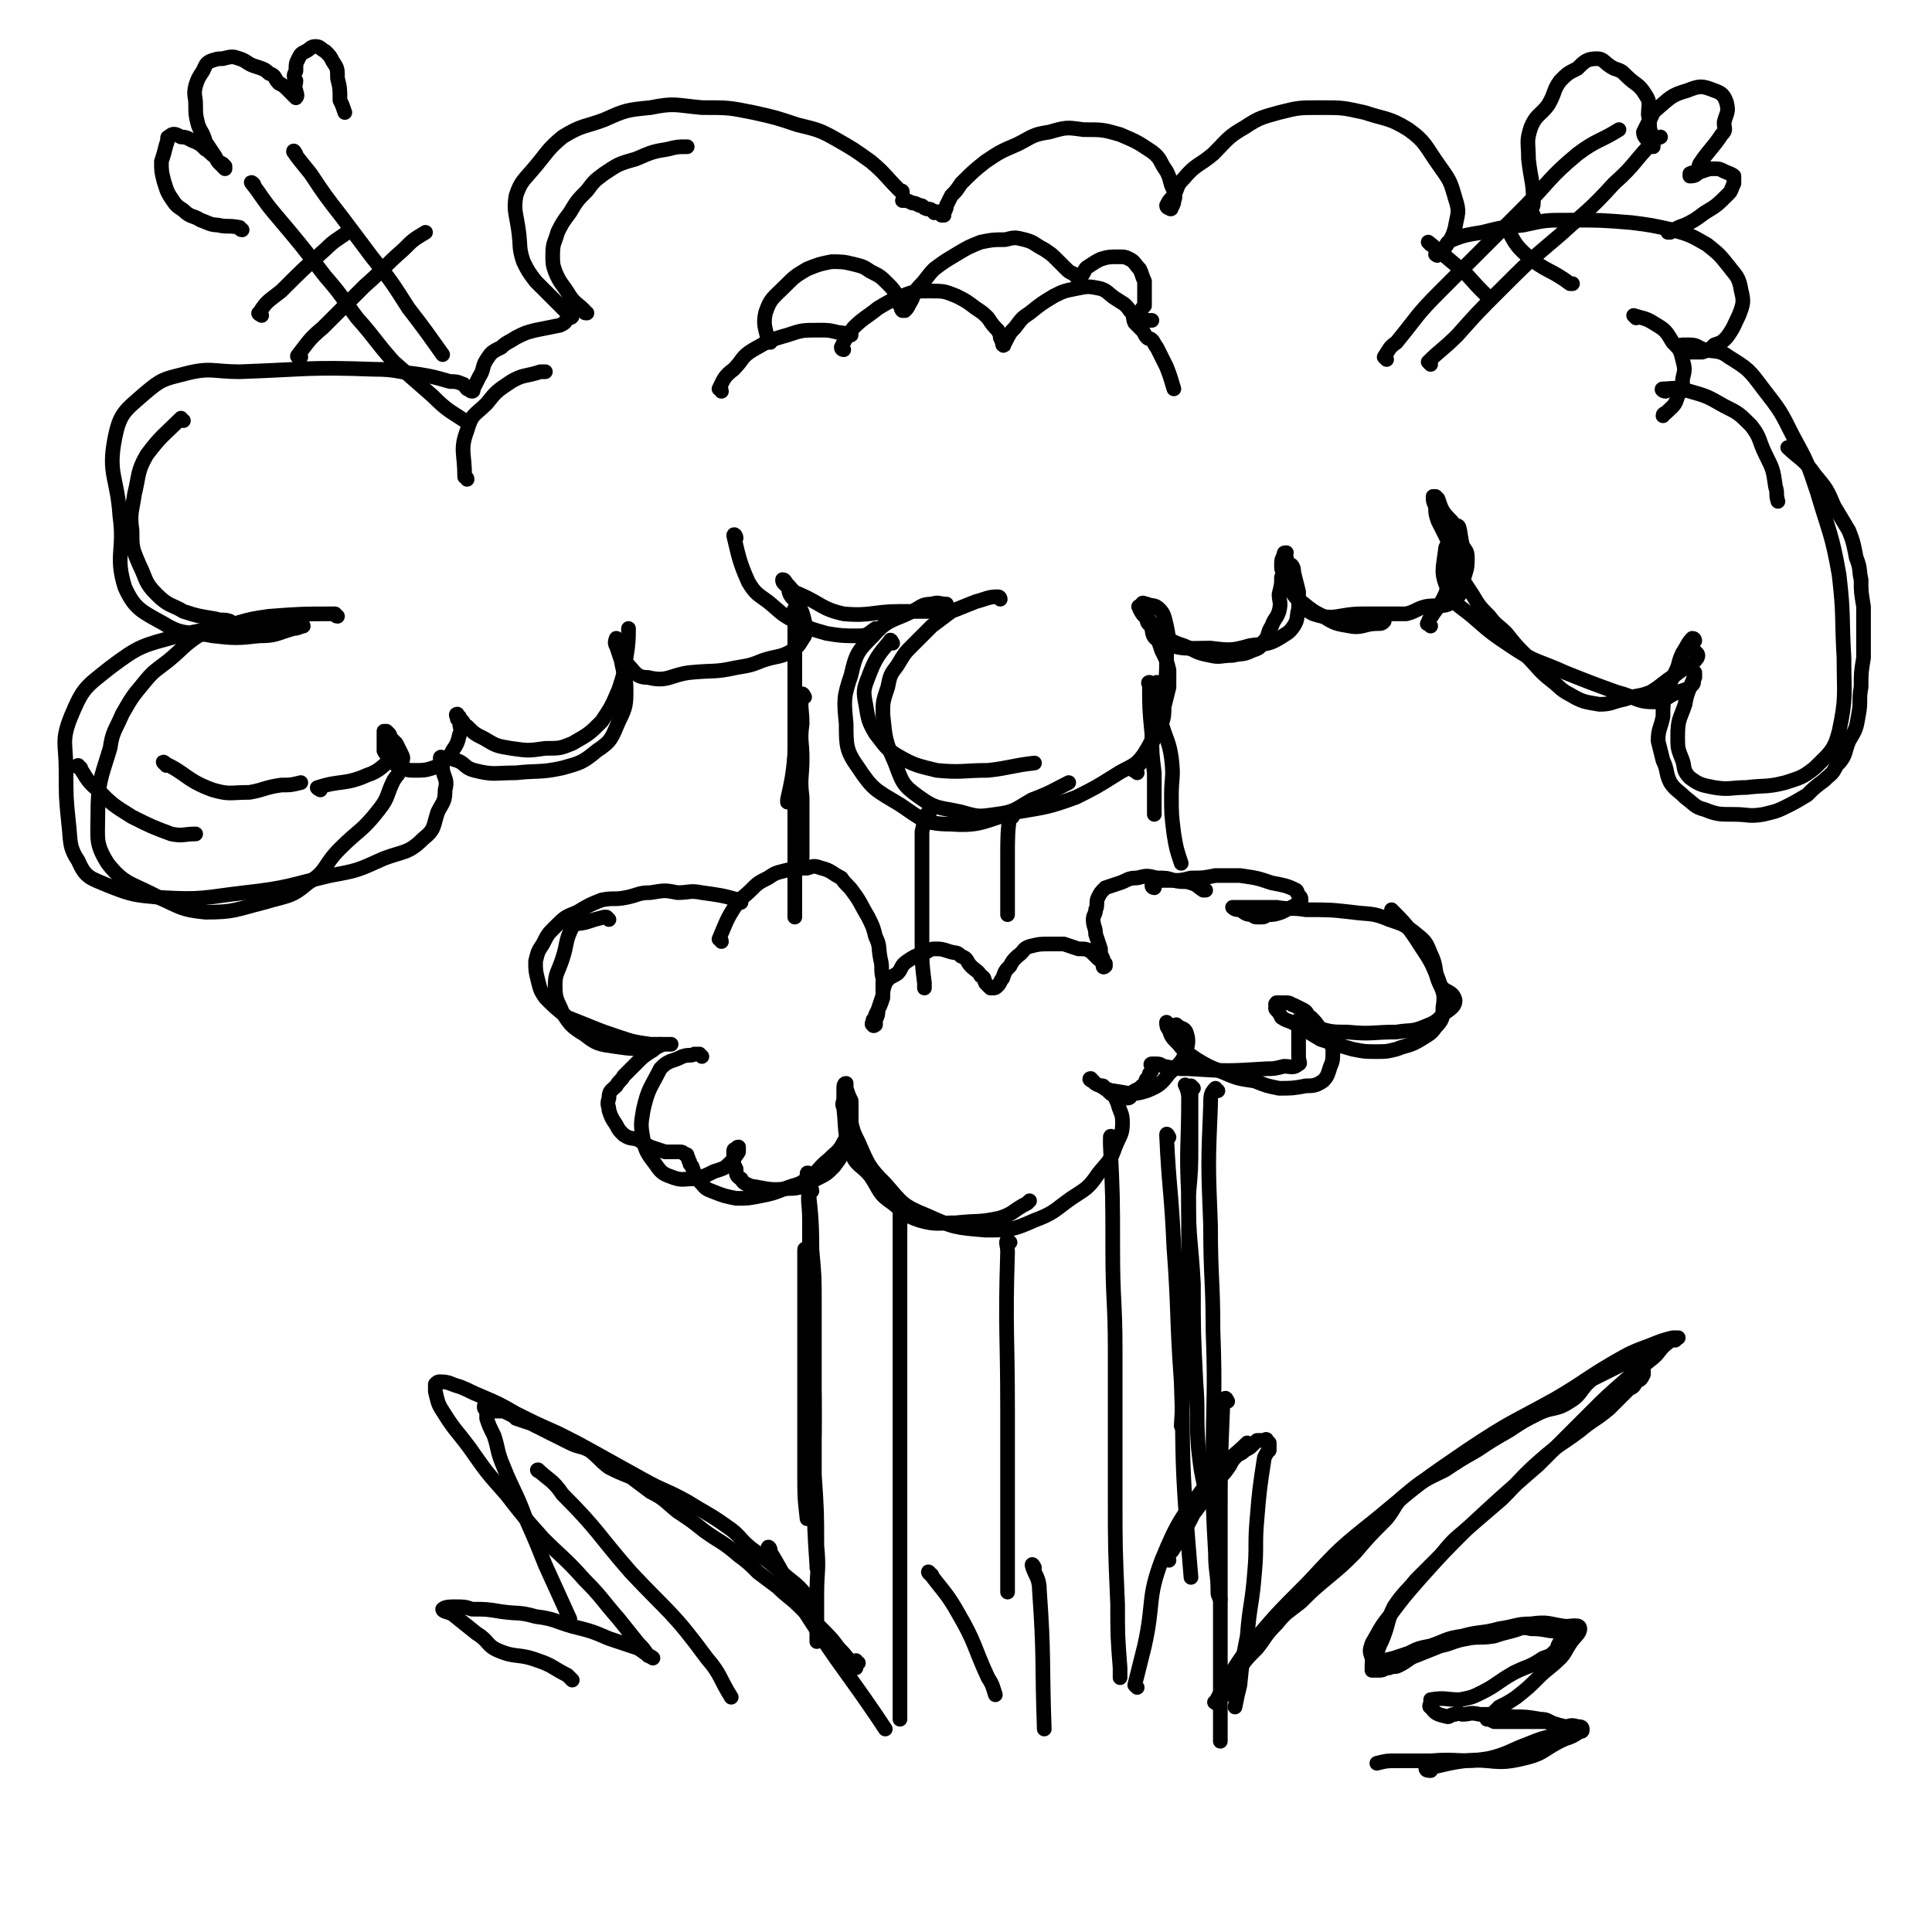 <svg viewBox='0 0 790 790' version='1.1' xmlns='http://www.w3.org/2000/svg' xmlns:xlink='http://www.w3.org/1999/xlink'><g fill='none' stroke='#000000' stroke-width='6' stroke-linecap='round' stroke-linejoin='round'><path d='M303,369c-1,0 -1,-1 -1,-1 -7,-2 -8,-2 -15,-3 -5,-1 -5,0 -10,0 -5,-1 -5,-1 -11,0 -5,0 -5,1 -10,2 -5,1 -5,0 -10,1 -5,2 -5,2 -10,5 -5,2 -5,2 -9,6 -3,3 -3,3 -5,7 -2,3 -2,3 -3,7 0,4 0,4 1,8 1,4 1,4 3,7 4,4 4,4 9,8 5,2 5,2 10,4 5,2 5,2 11,4 6,2 6,2 13,3 2,0 2,0 5,0 1,0 2,0 3,0 1,0 0,0 0,0 -1,0 -1,0 -2,0 -1,0 -1,0 -3,1 -2,1 -1,1 -3,2 -3,2 -3,2 -5,4 -3,3 -3,3 -6,6 -1,2 -2,2 -3,4 -2,2 -3,2 -3,5 -1,3 0,3 0,5 1,3 1,3 3,6 1,2 1,2 3,4 3,2 3,1 6,2 3,2 3,2 5,3 3,1 3,1 6,2 1,0 2,0 3,0 1,0 1,0 3,0 1,0 1,0 2,1 1,0 1,0 1,1 1,1 0,1 1,2 0,1 0,1 1,2 1,3 1,3 3,6 2,2 2,3 5,4 5,2 5,2 10,3 5,0 5,0 10,-1 5,-1 5,-1 10,-3 5,-2 5,-1 9,-4 5,-3 4,-4 9,-8 3,-3 4,-3 6,-7 2,-3 1,-4 2,-7 0,-4 0,-4 0,-7 0,-1 1,-2 1,-2 0,0 0,1 0,2 0,3 0,3 0,6 1,4 1,4 3,8 4,9 4,10 11,17 7,8 7,9 17,13 11,5 12,5 24,6 10,0 11,0 20,-4 8,-3 8,-4 15,-9 6,-4 7,-4 11,-10 4,-5 5,-5 7,-11 2,-5 3,-5 3,-10 0,-4 -1,-4 -2,-8 -1,-2 -1,-3 -3,-5 -1,-1 -1,0 -2,-1 -1,-1 -1,-1 -1,-1 0,0 0,0 1,1 1,1 1,1 2,2 1,1 1,0 3,1 2,0 2,1 4,1 2,0 1,-2 3,-3 2,-1 2,-1 3,-2 2,-1 1,-2 2,-3 1,-1 1,-1 1,-2 1,-1 1,-1 1,-2 0,0 0,0 0,-1 0,0 -1,-1 0,-1 1,0 1,0 2,0 2,0 2,1 3,1 5,1 5,1 10,1 16,1 16,1 32,0 3,0 3,0 7,-1 3,0 4,1 6,-1 1,0 0,-1 0,-3 0,-2 0,-2 0,-5 0,-3 0,-3 0,-6 0,-2 0,-2 0,-3 0,0 0,-1 0,-1 0,0 0,1 1,1 3,1 3,2 6,2 6,2 7,2 13,2 10,1 10,0 20,0 6,-1 6,0 11,-2 5,-2 5,-2 9,-6 3,-2 4,-3 4,-5 -1,-4 -4,-3 -6,-6 -3,-6 -1,-7 -4,-13 -2,-5 -2,-5 -7,-9 -4,-3 -4,-3 -10,-5 -7,-3 -8,-2 -15,-3 -9,-1 -9,-1 -19,-1 -6,-1 -6,0 -12,-1 -6,0 -6,0 -12,0 -2,0 -2,0 -4,0 -1,0 -2,0 -2,0 1,1 2,1 3,1 2,1 2,2 5,2 1,1 1,1 3,1 2,0 2,0 3,-1 3,0 3,0 6,-1 2,-1 2,-1 4,-2 2,-1 2,-1 3,-2 1,0 1,0 1,-1 0,-1 0,-1 -1,-2 -1,-1 0,-1 -1,-2 -4,-2 -5,-2 -10,-3 -6,-2 -6,-2 -13,-3 -5,0 -5,0 -10,0 -5,1 -5,1 -10,1 -4,1 -4,1 -8,1 -2,0 -2,0 -4,0 -1,0 -1,0 -2,1 -1,1 -1,1 -2,1 0,1 1,1 1,1 '/><path d='M295,385c0,-1 -1,-1 -1,-1 3,-7 3,-8 7,-14 2,-3 3,-3 6,-6 3,-3 3,-3 7,-5 3,-2 3,-2 7,-3 4,-1 4,-1 9,-1 3,-1 3,-1 6,0 4,1 4,2 8,4 2,3 3,3 5,6 3,4 3,5 6,10 2,4 2,4 3,8 2,4 1,4 2,9 1,4 0,4 1,8 0,4 0,4 0,7 -1,3 -1,3 -2,6 0,2 0,2 -1,4 0,1 0,1 0,2 0,0 -1,1 -1,0 -1,0 0,-1 0,-2 1,-1 1,-1 1,-2 2,-4 2,-4 3,-7 0,-3 0,-3 1,-6 2,-3 2,-2 5,-4 2,-2 1,-3 4,-5 3,-2 3,-2 6,-3 3,-1 3,-2 5,-2 3,0 3,0 6,1 3,1 3,0 5,2 3,1 2,2 4,4 2,2 3,2 4,4 2,1 1,1 2,3 1,1 1,1 2,2 1,0 1,0 1,0 1,0 1,0 2,-1 1,-1 1,-2 2,-3 1,-3 1,-3 3,-5 1,-2 1,-2 3,-4 3,-2 2,-3 5,-4 4,-1 4,-1 8,-1 3,0 3,0 6,0 3,1 3,1 6,2 3,0 3,0 5,1 2,2 2,2 3,3 1,1 2,1 3,2 0,1 0,1 0,1 0,0 -1,1 -1,0 0,-1 0,-1 0,-3 -1,-2 -1,-2 -1,-4 -1,-3 -1,-3 -2,-6 0,-3 -1,-3 -1,-6 0,-2 1,-2 1,-4 1,-2 0,-3 1,-5 1,-2 1,-2 3,-4 3,-1 3,-1 6,-2 3,-1 3,-2 7,-2 4,-1 4,-1 8,0 4,0 4,0 7,1 4,1 4,0 7,1 3,1 2,1 5,3 0,0 0,0 1,0 '/><path d='M327,300c0,0 -1,-2 -1,-1 -1,4 0,5 -1,10 -1,9 -1,9 -3,18 0,0 0,0 0,1 '/><path d='M329,285c0,0 -1,-2 -1,-1 -1,5 0,6 0,12 -1,7 0,7 0,14 0,8 -1,8 0,16 0,7 0,7 0,14 0,6 0,6 0,11 '/><path d='M471,280c-1,0 -2,-1 -1,-1 0,10 0,11 1,21 0,8 0,8 1,16 0,8 0,8 0,15 0,1 0,1 0,2 '/><path d='M474,280c0,0 -1,-1 -1,-1 1,7 1,9 2,17 2,7 3,7 4,14 1,8 0,8 0,15 0,8 0,8 1,16 1,6 1,6 3,12 '/><path d='M331,481c0,-1 -1,-2 -1,-1 1,14 2,15 2,31 1,11 1,11 1,22 0,10 0,10 0,20 0,14 0,14 0,29 0,14 -1,14 0,29 0,14 0,14 1,29 0,0 0,0 0,1 '/><path d='M488,445c0,0 -1,-1 -1,-1 0,10 0,12 0,23 0,11 0,11 -1,22 0,18 0,18 0,37 -1,28 -2,39 -3,57 '/><path d='M369,79c0,-1 0,-1 -1,-1 -6,-6 -6,-7 -12,-12 -7,-5 -7,-5 -14,-9 -7,-4 -8,-4 -16,-6 -9,-3 -9,-3 -18,-5 -10,-2 -10,-2 -21,-2 -11,-1 -11,-2 -21,0 -10,1 -10,1 -19,5 -8,3 -9,2 -17,7 -6,5 -6,6 -11,12 -5,6 -6,6 -8,12 -1,6 0,7 1,14 1,7 0,7 2,13 2,4 2,4 5,8 3,3 3,3 6,6 3,3 3,3 6,6 1,1 2,1 3,2 0,1 -1,1 -2,1 -1,2 -1,2 -3,3 -5,1 -5,1 -10,2 -4,1 -4,1 -8,3 -3,2 -4,2 -6,4 -4,2 -4,2 -6,5 -2,3 -1,4 -3,7 -1,2 -1,2 -2,4 -1,1 0,2 -1,2 -1,0 -1,-1 -2,-1 -1,-1 -1,-2 -2,-2 -2,-1 -3,-1 -5,-1 -7,-2 -7,-2 -13,-3 -9,-1 -9,-2 -18,-2 -27,-1 -27,0 -55,1 -11,0 -12,-2 -23,1 -8,2 -9,2 -16,8 -8,7 -10,8 -12,18 -3,15 1,16 2,32 2,14 -2,16 2,29 4,9 7,10 16,15 8,5 10,3 20,5 9,1 10,1 19,0 7,0 7,-1 14,-3 2,0 3,-1 4,-1 0,-1 -2,-1 -4,-1 -8,0 -8,0 -17,1 -15,2 -16,0 -30,4 -15,4 -16,4 -28,13 -10,8 -11,8 -16,20 -4,10 -2,11 -2,22 0,11 0,11 1,21 1,8 0,10 4,16 3,7 5,7 12,10 10,4 11,4 22,5 17,1 17,0 34,-2 18,-2 18,-3 35,-7 11,-2 11,-2 22,-7 8,-3 10,-2 16,-8 5,-4 4,-5 6,-11 2,-4 3,-4 3,-9 1,-4 0,-4 -1,-8 0,-3 -1,-3 -1,-5 0,-1 1,0 2,0 2,0 2,0 5,1 3,1 3,3 7,4 8,2 8,1 17,1 9,-1 10,0 19,-2 7,-2 8,-2 14,-7 6,-4 6,-5 9,-12 3,-6 3,-7 3,-13 0,-6 -1,-6 -2,-12 -1,-3 -1,-3 -2,-6 0,-2 0,-3 0,-3 0,0 -1,2 0,3 2,4 1,4 4,7 4,4 4,6 9,6 8,2 9,-1 17,-2 10,-1 10,0 19,-2 6,-1 6,-1 11,-3 6,-2 7,-1 12,-4 3,-2 3,-3 5,-6 1,-3 0,-3 0,-6 -1,-4 -1,-4 -3,-7 -1,-2 -2,-2 -3,-4 -1,-2 0,-3 -1,-4 -1,-1 -1,-2 -2,-2 0,1 0,1 1,2 0,0 0,0 1,0 2,2 2,3 5,4 9,4 9,6 18,8 11,1 12,-1 23,-1 7,0 7,0 14,0 2,0 2,-1 4,-2 1,0 1,-1 1,-1 -3,0 -3,-1 -6,0 -4,0 -4,1 -8,3 -8,4 -10,3 -16,10 -6,6 -7,7 -9,16 -3,9 -3,10 -2,20 0,9 0,11 5,18 6,9 7,9 17,15 9,6 10,8 21,8 13,1 14,-2 27,-5 12,-2 13,-2 24,-6 8,-4 8,-4 16,-9 6,-4 8,-3 12,-9 5,-8 4,-9 6,-19 3,-11 3,-11 3,-22 1,-6 1,-6 0,-11 -1,-4 -1,-5 -3,-7 -2,-2 -3,-1 -5,-2 -1,0 -2,-1 -2,0 1,3 1,3 3,7 2,4 0,6 4,8 9,4 11,3 21,3 8,1 9,1 16,-1 6,-1 7,0 12,-3 3,-2 4,-2 6,-5 2,-3 1,-4 2,-7 0,-4 0,-4 0,-7 -1,-4 -1,-4 -2,-8 0,-1 0,-2 -1,-3 0,0 -1,1 -2,2 0,0 0,1 0,2 1,2 0,2 1,4 4,6 4,9 10,12 9,3 10,0 20,0 9,0 9,0 18,0 4,-1 4,-2 8,-3 6,-1 8,1 12,-3 4,-3 2,-5 4,-10 1,-3 1,-4 1,-7 0,-3 -1,-3 -2,-5 -1,-4 -1,-8 -2,-8 -1,0 -1,3 -3,6 -1,2 -2,2 -2,4 -1,8 -2,9 1,16 2,6 4,6 10,11 8,7 8,7 17,13 9,6 10,5 21,10 10,4 10,4 21,8 8,2 8,4 15,4 5,0 5,-2 10,-4 3,-1 4,-1 6,-3 1,-1 0,-1 1,-3 0,0 0,0 0,-1 0,0 0,-1 0,-1 0,0 0,1 0,1 -2,6 -3,6 -4,12 -2,6 -3,6 -3,13 0,5 0,5 2,10 1,3 0,4 3,7 4,3 5,3 10,4 6,1 7,0 13,0 8,-1 8,0 16,-2 6,-2 7,-2 12,-6 6,-6 8,-7 10,-15 3,-14 2,-15 2,-30 -1,-17 0,-17 -2,-34 -3,-17 -4,-17 -9,-34 -4,-12 -4,-12 -10,-23 -5,-10 -5,-10 -12,-19 -6,-8 -6,-8 -14,-13 -4,-3 -5,-2 -10,-3 -3,-1 -3,-2 -6,-2 -2,0 -2,0 -3,0 -1,0 0,0 0,1 1,1 1,1 3,2 2,0 2,0 5,0 3,-1 3,-1 5,-3 3,-1 3,-1 5,-3 3,-4 3,-5 5,-9 2,-5 2,-6 1,-10 -1,-6 -2,-6 -5,-10 -4,-5 -4,-5 -9,-9 -7,-4 -7,-4 -14,-6 -9,-2 -9,-2 -17,-3 -12,-1 -13,-1 -25,-1 -10,0 -10,0 -19,2 -9,1 -9,1 -17,3 -6,1 -7,1 -12,3 -3,1 -2,2 -4,4 -1,1 -2,1 -3,2 0,0 1,1 1,0 2,0 2,-1 3,-3 2,-3 3,-4 4,-8 1,-6 2,-6 0,-12 -2,-7 -2,-7 -7,-14 -5,-7 -5,-9 -12,-14 -8,-5 -9,-4 -18,-7 -9,-2 -9,-2 -18,-2 -9,0 -9,0 -17,2 -7,2 -8,2 -14,6 -7,4 -7,5 -13,11 -6,5 -7,4 -12,10 -3,3 -2,3 -4,7 -2,2 -2,2 -3,4 0,1 1,1 1,1 1,1 1,0 1,0 1,-2 1,-2 1,-3 1,-2 0,-2 0,-4 -2,-4 -1,-4 -3,-8 -3,-4 -2,-5 -6,-8 -6,-4 -6,-4 -13,-7 -7,-2 -7,-2 -15,-2 -7,-1 -7,-1 -14,1 -7,1 -7,2 -13,5 -7,3 -7,3 -13,7 -5,4 -5,4 -10,9 -2,3 -2,3 -4,5 -1,2 -1,2 -2,4 0,1 0,1 -1,3 0,0 0,1 0,1 -1,0 -1,0 -1,0 -1,-1 0,-1 0,-1 -1,-1 -2,0 -3,0 0,0 0,-1 -1,-1 -1,-1 -1,0 -3,-1 -1,-1 -1,-1 -2,-1 -2,-1 -2,-1 -3,-1 -2,-1 -2,-1 -3,-1 -1,-1 -1,0 -1,0 '/><path d='M33,314c-1,0 -2,-1 -1,-1 3,4 3,6 8,10 6,6 6,6 14,11 8,4 8,4 16,7 5,1 5,0 10,0 '/><path d='M68,313c0,-1 -2,-2 -1,-1 9,4 9,7 20,11 7,2 7,1 15,1 6,-1 6,-2 13,-3 4,0 4,0 8,-1 '/><path d='M131,323c0,0 -2,-1 -1,-1 9,-3 11,-1 20,-5 6,-2 6,-4 11,-7 '/><path d='M301,220c0,-1 -1,-2 -1,-1 2,8 2,10 6,19 3,5 4,5 8,8 5,4 5,5 11,8 6,3 6,3 13,5 6,1 7,1 13,1 4,0 4,-1 7,-3 '/><path d='M409,245c0,0 0,-1 -1,-1 -4,0 -5,1 -9,2 -5,2 -5,2 -10,4 -4,3 -4,3 -8,6 -4,4 -4,4 -8,8 -3,3 -3,3 -6,8 -3,4 -3,4 -4,9 -2,6 -2,6 -2,11 1,10 1,11 5,20 3,8 3,9 10,14 7,5 8,4 17,6 7,2 7,2 14,1 8,-1 8,-2 15,-6 8,-3 9,-4 15,-7 '/><path d='M465,316c-1,-1 -2,-1 -1,-1 1,-2 2,-2 3,-4 3,-3 2,-3 4,-7 2,-4 2,-4 4,-8 1,-3 1,-4 1,-7 1,-4 1,-4 2,-8 0,-4 0,-4 0,-7 -1,-4 -1,-4 -3,-8 -1,-3 -1,-3 -2,-6 -1,-3 -1,-3 -2,-5 -1,-2 -2,-1 -2,-3 -1,-1 0,-2 -1,-3 -1,-1 -2,-1 -2,-1 -1,0 0,0 0,1 1,2 1,2 3,4 0,1 0,2 2,3 3,3 3,3 6,5 4,2 4,2 7,3 5,2 5,3 11,4 4,1 4,0 9,0 4,-1 4,0 8,-2 3,-1 3,-1 5,-4 2,-2 1,-3 3,-6 1,-3 2,-3 3,-6 1,-4 0,-4 0,-7 1,-4 1,-4 1,-7 1,-2 1,-2 2,-4 0,-2 0,-2 0,-4 -1,-1 0,-2 0,-2 -1,0 -1,0 -1,1 -1,2 -1,2 -1,4 0,2 0,2 1,3 1,3 0,3 2,6 2,3 2,4 5,6 5,4 5,4 9,6 5,3 5,3 11,4 5,1 6,-1 11,-1 2,0 2,0 3,-1 '/><path d='M585,256c-1,-1 -2,-1 -1,-1 0,-2 1,-2 2,-4 3,-4 3,-4 5,-8 2,-6 2,-6 4,-12 0,-4 0,-4 0,-9 0,-3 1,-4 0,-7 -2,-3 -3,-3 -5,-6 -1,-2 -1,-2 -2,-5 0,0 0,0 -1,-1 0,0 -1,0 -1,0 0,2 0,2 1,4 0,3 0,3 1,6 2,4 2,4 4,8 2,5 1,5 4,11 2,5 2,5 6,11 3,5 3,5 7,9 3,4 3,3 7,7 4,5 4,5 8,9 5,5 5,6 10,10 4,3 4,4 8,6 5,3 6,3 12,4 5,0 5,-1 10,-2 6,-2 6,-1 11,-3 5,-3 5,-4 10,-7 5,-4 7,-4 9,-7 1,-2 -1,-2 -2,-4 '/><path d='M693,262c0,0 0,-1 -1,-1 -2,2 -2,3 -4,6 -2,4 -1,4 -3,8 -2,4 -2,4 -4,8 -1,5 -1,5 -1,10 -1,5 -2,5 -2,10 1,4 1,4 2,8 2,4 1,5 3,9 2,3 3,3 6,6 4,3 4,4 8,5 5,2 6,2 12,2 6,0 6,1 12,0 4,-1 5,-1 9,-3 4,-2 4,-2 9,-5 3,-3 3,-3 7,-6 3,-3 3,-2 5,-6 4,-4 3,-5 5,-10 3,-5 3,-5 4,-11 1,-5 0,-6 1,-11 0,-6 0,-6 1,-12 0,-6 0,-6 0,-12 0,-4 0,-4 0,-9 -1,-6 -1,-6 -1,-11 -1,-4 0,-4 -2,-9 -1,-5 -1,-6 -3,-11 -3,-5 -3,-5 -6,-10 -3,-7 -3,-7 -8,-13 -4,-6 -7,-7 -11,-11 '/><path d='M104,76c0,-1 -2,-2 -1,-1 4,5 4,6 9,12 11,13 11,13 21,26 7,8 7,9 13,17 8,9 7,9 15,18 8,7 8,7 16,14 6,6 7,6 13,10 '/><path d='M121,63c0,0 -1,-2 -1,-1 2,3 3,4 7,9 6,9 6,9 13,18 6,8 6,8 12,16 8,10 8,10 15,21 7,9 9,12 14,19 '/><path d='M107,129c0,0 -2,-1 -1,-1 3,-5 4,-5 9,-9 9,-9 9,-9 18,-17 4,-4 5,-4 9,-7 '/><path d='M123,146c-1,0 -2,0 -1,-1 4,-5 4,-6 10,-11 8,-8 8,-8 17,-17 8,-7 8,-8 16,-15 4,-4 4,-4 9,-7 '/><path d='M99,94c-1,0 -1,-1 -1,-1 -5,-1 -5,0 -9,-1 -3,0 -4,-1 -7,-2 -3,-2 -4,-1 -7,-4 -3,-2 -3,-2 -5,-5 -2,-3 -2,-4 -3,-7 -1,-4 -1,-4 -1,-8 1,-3 1,-3 2,-7 1,-2 0,-3 1,-3 2,-2 3,-1 5,0 3,0 3,1 6,2 2,1 2,1 4,3 2,1 2,2 4,3 1,2 1,2 3,3 0,0 0,0 1,1 0,0 0,1 0,1 0,0 -1,-1 -2,-2 -1,-1 -1,-1 -2,-3 -2,-3 -2,-3 -4,-6 -1,-4 -2,-4 -3,-7 -1,-4 -1,-4 -1,-8 0,-4 -1,-4 0,-8 1,-3 1,-3 3,-6 1,-2 1,-3 3,-4 3,-1 3,-1 5,-1 4,-1 4,-1 7,0 3,1 3,2 6,3 3,1 4,1 6,3 3,1 2,2 4,4 2,1 2,1 4,3 1,1 1,1 2,2 1,1 1,1 1,1 1,-1 0,-2 0,-3 -1,-2 0,-2 0,-4 -1,-2 -1,-2 0,-4 0,-3 0,-3 1,-5 1,-2 1,-2 3,-3 2,-1 2,-2 4,-2 2,0 2,1 4,2 2,2 2,2 3,4 2,3 2,3 2,7 1,4 1,4 1,9 1,2 1,2 2,5 '/><path d='M75,172c-1,0 -1,-1 -1,-1 -7,7 -8,7 -14,15 -4,7 -3,8 -5,16 -1,7 -2,8 -1,15 0,7 0,7 3,14 3,6 2,7 7,12 5,5 6,4 11,7 6,2 7,2 13,3 3,1 3,0 6,1 '/><path d='M138,252c-1,0 -1,-1 -1,-1 -13,0 -14,0 -27,1 -7,1 -7,1 -14,3 -8,2 -8,2 -15,5 -6,4 -6,5 -12,10 -5,4 -6,4 -10,9 -5,6 -5,6 -9,13 -3,7 -4,7 -5,14 -4,13 -5,14 -5,28 0,9 -1,11 4,19 7,9 10,8 21,14 9,4 9,5 19,6 12,0 12,-1 24,-4 10,-3 11,-2 18,-8 8,-5 6,-7 13,-14 8,-8 9,-7 16,-16 4,-5 3,-6 6,-12 2,-3 3,-3 3,-7 1,-2 1,-2 0,-4 -1,-2 -1,-2 -2,-4 -1,-1 -1,-1 -2,-2 -1,-1 0,-1 -1,-2 0,0 0,0 -1,-1 0,0 -1,0 -1,0 0,1 0,2 0,3 0,2 0,3 0,5 1,2 2,2 3,4 2,2 2,2 5,3 2,1 2,1 5,1 3,0 4,0 7,-1 3,-1 3,-2 5,-4 2,-1 2,-1 3,-3 2,-3 2,-3 3,-7 1,-2 0,-2 0,-4 0,-1 0,-1 -1,-2 0,-1 -1,-2 0,-2 0,0 0,0 0,1 1,0 1,0 1,1 2,1 1,2 3,3 3,3 3,3 7,5 5,3 5,3 11,4 7,1 7,1 14,0 6,0 6,0 11,-2 7,-4 7,-4 12,-9 4,-6 4,-6 7,-13 2,-6 2,-6 3,-13 1,-6 1,-8 1,-12 '/><path d='M249,376c0,0 0,0 -1,-1 -1,0 -1,0 -1,0 -4,1 -4,1 -7,2 -3,1 -4,0 -6,2 -3,6 -2,7 -4,13 -2,6 -3,6 -3,11 0,6 1,6 3,11 3,5 4,6 9,9 5,4 6,4 13,5 7,1 7,1 14,0 2,0 2,0 4,-1 '/><path d='M287,432c0,0 -1,-1 -1,-1 -1,0 -1,0 -2,0 -2,1 -2,0 -5,1 -2,1 -2,1 -5,2 -2,1 -2,1 -4,3 -4,8 -5,8 -7,17 -1,6 -1,6 0,12 1,5 2,6 5,10 2,3 3,4 6,5 5,2 5,1 10,1 4,-1 4,-1 8,-3 3,-1 4,-1 6,-3 2,-2 2,-2 4,-5 0,-1 0,-1 0,-1 0,-1 0,-1 0,-1 -1,0 -1,1 -1,1 -1,0 -1,0 -1,1 0,1 0,1 0,3 0,2 0,2 1,4 0,2 0,3 2,4 1,2 2,2 4,3 7,1 8,2 15,1 6,0 6,-1 12,-4 4,-2 4,-2 7,-5 3,-4 3,-4 4,-8 2,-4 2,-5 3,-9 0,-5 0,-5 0,-10 -1,-2 -1,-2 -2,-5 0,-1 0,-2 0,-2 -1,0 -1,1 -1,3 0,1 0,1 0,3 0,2 -1,2 0,4 1,9 0,10 3,18 2,6 4,5 8,10 4,6 3,7 9,11 5,4 5,5 11,7 7,2 8,1 15,1 9,-1 9,0 18,-2 6,-2 5,-3 11,-6 1,-1 1,-1 1,-1 '/><path d='M447,442c-1,0 -2,-1 -1,-1 1,1 1,2 4,3 2,1 2,2 5,2 7,1 8,2 14,0 5,-2 6,-3 9,-7 4,-4 5,-4 7,-9 1,-4 1,-5 0,-8 -1,-2 -2,-1 -4,-3 '/><path d='M478,419c0,0 -1,-1 -1,-1 0,1 0,2 1,3 1,3 1,3 4,6 3,4 3,3 7,6 5,3 5,3 10,5 7,3 7,3 14,4 5,2 5,2 10,3 5,0 6,0 11,-1 3,0 4,0 7,-2 2,-2 2,-3 3,-6 1,-2 1,-3 1,-6 0,-3 -1,-3 -3,-6 0,-2 0,-2 -2,-3 -2,-3 -2,-3 -4,-5 -2,-1 -1,-2 -3,-3 -2,-1 -2,-1 -4,-2 -1,0 -1,-1 -3,-1 -2,0 -2,0 -3,0 -1,0 -1,0 -1,0 -1,1 0,1 0,1 0,1 -1,1 0,2 1,1 1,1 2,3 3,2 3,1 6,3 5,3 5,3 10,6 6,2 6,2 13,4 5,1 5,1 10,1 4,0 4,0 8,-1 5,-2 5,-1 10,-4 3,-2 4,-2 6,-5 3,-3 3,-4 3,-8 1,-6 0,-6 -2,-12 -3,-7 -3,-7 -7,-13 -5,-8 -7,-10 -12,-15 '/><path d='M327,250c-1,-1 -1,-1 -1,-1 -1,-1 -1,0 -1,0 -1,1 0,1 0,3 0,3 0,3 0,7 0,23 0,23 0,45 0,12 -1,12 0,23 0,15 0,15 0,30 0,7 0,7 0,15 0,1 0,1 0,3 '/><path d='M380,334c0,-1 -1,-2 -1,-1 -1,2 -1,3 -2,7 0,10 0,10 0,20 0,13 0,13 0,26 0,8 0,8 1,16 0,1 0,1 0,2 '/><path d='M414,334c0,-1 -1,-2 -1,-1 -1,7 -1,9 -1,18 0,11 0,11 0,23 '/><path d='M369,495c0,0 -1,-2 -1,-1 0,10 0,11 0,23 0,19 0,19 0,38 0,29 0,29 0,57 0,34 0,34 0,67 0,12 0,12 0,24 '/><path d='M413,508c0,0 -1,-1 -1,-1 -1,1 0,2 0,5 -1,32 0,32 0,65 0,24 0,24 0,49 0,12 0,12 0,25 '/><path d='M455,466c0,-1 -1,-2 -1,-1 0,0 0,1 0,3 1,21 1,21 1,43 0,21 1,21 1,41 0,30 0,30 0,59 0,22 0,22 1,45 0,13 0,13 1,26 0,2 0,2 0,4 '/><path d='M498,446c-1,0 -1,-1 -1,-1 -2,2 -2,3 -2,7 -1,24 -1,24 0,49 0,22 1,22 1,43 1,27 0,27 0,55 0,18 0,18 1,36 0,8 1,8 1,16 0,1 0,1 1,3 '/><path d='M486,445c-1,-1 -2,-2 -1,-1 0,1 1,2 1,5 0,20 -1,20 0,40 0,18 1,18 2,36 0,20 0,20 1,40 1,13 0,13 1,27 1,9 1,9 3,18 0,1 0,1 0,2 '/><path d='M478,465c0,0 -1,-2 -1,-1 1,22 2,23 3,46 2,27 1,27 3,55 1,27 0,27 2,55 1,13 1,13 2,25 '/><path d='M332,655c0,-1 -1,-1 -1,-1 -4,-5 -4,-5 -9,-9 -7,-6 -7,-6 -15,-12 -5,-4 -4,-5 -10,-9 -7,-5 -8,-5 -16,-10 -9,-5 -9,-4 -18,-9 -9,-5 -9,-5 -18,-10 -9,-5 -9,-5 -17,-9 -9,-4 -9,-4 -17,-8 -7,-4 -7,-4 -14,-7 -5,-2 -4,-2 -9,-4 -4,-1 -4,-2 -8,-2 -1,0 -1,0 -2,1 0,2 0,2 0,3 1,4 1,5 3,8 5,8 5,7 11,15 7,10 7,10 15,19 7,9 7,9 15,18 8,8 9,8 17,17 7,7 7,8 14,16 4,5 4,5 8,10 2,2 2,2 4,5 1,0 2,1 2,1 -2,-1 -3,-2 -6,-4 -6,-2 -6,-2 -12,-4 -7,-3 -7,-3 -15,-5 -7,-2 -7,-3 -15,-4 -7,-2 -7,-1 -14,-2 -6,-1 -6,-1 -12,-1 -3,-1 -3,-1 -7,-1 -2,0 -4,0 -5,1 0,1 2,1 4,2 5,4 5,4 10,8 5,3 4,5 9,7 7,3 8,1 16,4 6,2 6,3 12,6 1,1 1,1 2,2 '/><path d='M221,602c0,0 -2,-1 -1,-1 4,4 6,4 10,10 15,15 14,16 28,32 16,17 17,16 31,35 6,7 5,8 10,16 '/><path d='M315,634c0,-1 -1,-2 -1,-1 8,13 8,15 17,29 13,20 14,20 27,39 2,3 2,3 4,6 '/><path d='M381,644c-1,0 -2,-2 -1,-1 5,7 7,8 12,17 7,12 6,13 12,26 2,3 2,4 3,7 '/><path d='M423,641c0,0 -1,-2 -1,-1 1,4 3,5 3,10 2,28 1,29 2,57 '/><path d='M465,690c0,0 -1,-1 -1,-1 2,-8 2,-8 4,-16 4,-18 1,-19 7,-35 7,-17 8,-17 19,-32 6,-9 8,-8 16,-16 '/><path d='M498,697c-1,-1 -2,-1 -1,-1 6,-11 6,-12 14,-23 11,-13 11,-13 24,-26 13,-14 13,-14 28,-26 18,-15 18,-15 37,-28 18,-12 18,-11 36,-21 12,-7 12,-8 24,-15 7,-4 7,-4 15,-7 5,-2 5,-2 9,-3 1,0 2,0 2,0 1,0 -1,0 -1,1 -2,0 -2,0 -3,1 -4,3 -3,4 -7,7 -5,4 -5,4 -10,8 -8,7 -8,7 -15,14 -11,11 -11,11 -21,21 -15,13 -15,13 -29,26 -10,10 -10,10 -19,20 -7,8 -7,8 -13,16 -4,5 -4,6 -7,11 -1,3 -1,3 0,6 0,1 1,1 2,1 3,0 3,0 7,-1 3,-1 3,-1 6,-2 4,-2 4,-2 9,-3 6,-2 6,-3 13,-4 7,-2 8,-1 15,-3 7,-1 7,-2 13,-2 7,-1 7,0 14,1 3,0 6,-1 6,1 0,2 -2,3 -4,6 -2,3 -2,4 -4,6 -4,4 -5,4 -9,8 -4,4 -4,4 -9,8 -3,2 -3,2 -7,4 -2,2 -2,2 -4,4 -1,0 -1,0 -1,1 1,0 1,0 3,1 3,0 3,0 6,0 7,0 7,0 15,0 4,1 4,1 8,2 2,0 2,-1 5,0 1,0 2,0 2,1 0,1 0,1 -1,1 -3,2 -3,2 -6,3 -9,4 -8,6 -17,8 -12,3 -12,0 -24,1 -8,1 -9,2 -16,3 0,1 1,1 2,1 0,0 0,0 0,0 '/><path d='M502,573c0,0 -1,-2 -1,-1 -1,0 -1,1 -1,3 -1,24 -1,24 -1,48 0,18 0,18 0,36 0,17 0,17 0,34 0,7 0,7 0,14 0,3 0,3 0,5 '/><path d='M478,638c0,0 -1,0 -1,-1 1,-2 2,-2 3,-4 2,-3 2,-3 4,-7 2,-3 2,-3 4,-7 3,-4 3,-4 6,-8 2,-3 2,-3 5,-7 2,-2 2,-2 4,-5 1,-2 1,-2 3,-4 2,-1 2,-1 3,-2 2,-1 2,-1 3,-2 1,-1 1,-1 2,-2 1,0 1,0 2,0 0,0 0,0 1,0 0,0 1,-1 1,0 0,0 0,0 0,1 0,0 1,0 1,0 0,1 0,1 0,3 -1,1 -1,1 -2,3 -2,13 -2,13 -3,25 -1,11 0,11 -1,22 -1,13 -2,13 -3,26 -2,10 -2,10 -3,20 -1,4 -1,4 -2,9 '/><path d='M501,693c0,0 -1,-1 -1,-1 0,-1 1,-1 2,-2 2,-4 2,-4 5,-8 3,-4 3,-4 7,-8 4,-5 3,-5 8,-10 4,-5 5,-5 10,-9 5,-5 5,-5 11,-10 6,-5 6,-5 11,-10 6,-7 6,-7 13,-14 4,-5 3,-6 8,-10 7,-6 8,-6 16,-10 6,-4 6,-4 13,-8 6,-4 6,-4 13,-8 6,-4 6,-4 12,-7 6,-3 7,-1 13,-5 5,-3 4,-5 9,-9 4,-2 4,-2 8,-4 2,-1 2,-1 4,-2 2,0 2,0 4,-1 1,0 1,0 1,0 1,0 1,0 1,0 1,0 1,0 1,0 1,0 1,0 1,0 0,1 0,1 1,3 0,1 0,1 0,2 -1,2 -1,2 -3,3 -1,2 -1,2 -3,3 -4,4 -4,4 -8,8 -6,5 -6,4 -12,9 -8,6 -8,5 -16,12 -8,7 -8,8 -16,16 -7,6 -7,6 -14,12 -6,5 -6,5 -11,11 -5,5 -5,5 -10,10 -4,5 -5,5 -9,11 -3,6 -2,7 -5,14 -1,2 -1,2 -2,5 -1,2 -2,2 -2,5 0,1 0,1 0,2 0,0 0,0 0,0 1,0 2,0 3,0 2,0 2,-1 4,-1 2,-1 2,0 4,-1 4,-2 4,-3 7,-4 5,-2 5,-2 10,-4 5,-1 5,-2 11,-3 5,-1 5,0 11,-1 3,-1 3,-1 7,-2 4,-1 4,-2 8,-1 6,0 6,1 11,1 1,1 1,0 1,1 1,0 1,-1 1,0 0,0 0,1 0,2 -1,1 -1,1 -2,3 0,1 0,1 -1,2 -2,2 -2,2 -5,3 -6,4 -6,3 -12,6 -7,4 -7,5 -13,8 -4,2 -4,2 -9,3 -6,0 -6,-1 -12,0 0,0 0,0 0,1 0,1 -1,2 0,2 2,3 3,3 7,4 1,0 1,-1 3,-1 2,-1 2,0 3,0 3,0 3,-1 7,0 7,0 7,0 14,1 5,0 5,0 11,1 3,0 3,1 6,2 1,0 0,1 1,2 1,0 1,0 1,1 0,0 0,0 0,0 -1,0 -1,0 -1,0 -2,1 -1,1 -3,2 -4,1 -4,1 -9,3 -8,3 -8,4 -16,6 -12,2 -12,0 -24,1 -7,0 -7,0 -14,0 -4,0 -4,0 -8,1 '/><path d='M351,680c-1,0 -1,-1 -1,-1 -1,0 0,1 0,2 0,1 0,1 0,1 -3,-3 -3,-4 -7,-8 -3,-4 -3,-4 -7,-8 -4,-4 -4,-4 -9,-9 -4,-4 -5,-4 -9,-8 0,0 0,0 0,0 -4,-3 -4,-3 -8,-6 -4,-4 -4,-4 -8,-7 -7,-6 -7,-5 -14,-10 -5,-4 -5,-4 -11,-8 -5,-4 -5,-5 -11,-8 -4,-3 -4,-3 -8,-6 -5,-2 -5,-2 -9,-4 -4,-3 -4,-4 -8,-7 -4,-2 -4,-1 -8,-3 -4,-2 -4,-2 -8,-4 -4,-2 -4,-2 -8,-4 -3,-1 -3,-1 -6,-2 -1,-1 -1,-1 -3,-2 -2,-1 -2,-1 -4,-1 -2,0 -2,0 -3,0 -1,0 -1,-1 -2,-1 0,0 0,0 -1,-1 0,0 0,0 0,0 0,1 0,1 1,2 0,1 0,1 0,3 1,3 1,3 3,7 2,6 1,6 4,13 4,10 5,10 9,21 4,9 4,9 8,19 5,11 5,11 10,22 0,1 0,1 0,1 '/><path d='M332,487c0,-1 -1,-2 -1,-1 -1,5 0,6 0,13 0,13 0,13 0,26 0,11 1,11 1,22 0,14 1,14 1,28 0,14 0,14 0,28 1,15 1,15 1,29 1,10 0,10 0,20 0,10 0,12 0,19 0,1 0,-1 0,-3 '/><path d='M330,512c0,0 -1,-2 -1,-1 0,23 0,24 0,49 0,21 0,21 0,42 0,10 0,10 1,19 '/><path d='M315,140c-1,0 -1,0 -1,-1 -1,-5 -2,-6 -1,-11 2,-6 3,-6 8,-11 4,-4 4,-4 9,-7 5,-2 5,-2 10,-3 4,0 5,0 9,1 4,1 4,1 7,3 4,2 4,2 7,5 2,2 2,2 4,5 1,2 1,2 1,4 1,1 0,1 1,2 0,0 0,0 1,0 1,-1 1,-1 2,-3 2,-3 1,-4 4,-7 3,-3 3,-4 6,-7 4,-3 4,-3 9,-6 5,-3 5,-3 10,-5 5,-1 5,-1 10,-1 4,-1 4,-1 8,0 4,1 4,2 8,4 3,2 3,2 5,4 2,2 2,2 4,4 1,1 1,1 3,2 0,0 1,0 1,1 1,0 1,0 2,0 2,-2 1,-3 3,-4 3,-2 3,-2 5,-3 3,-1 4,-1 7,-1 3,0 3,0 5,1 2,1 2,2 4,4 1,2 1,3 2,5 0,3 0,3 0,6 0,2 0,2 0,4 -1,1 -1,1 -2,3 0,1 0,1 0,2 1,1 1,0 3,1 1,0 1,0 2,0 0,0 0,0 0,0 '/><path d='M567,147c0,0 -1,-1 -1,-1 2,-3 2,-4 5,-6 9,-11 8,-11 18,-21 17,-17 17,-17 34,-34 11,-11 10,-12 22,-22 8,-6 9,-5 17,-10 0,0 0,0 0,0 '/><path d='M585,149c0,0 -1,-1 -1,-1 5,-5 6,-5 12,-11 8,-9 8,-9 17,-18 12,-12 12,-12 25,-23 11,-10 12,-10 22,-21 9,-8 8,-9 16,-17 1,-2 1,-1 3,-2 '/><path d='M627,88c-1,0 -2,0 -1,-1 0,-2 1,-2 1,-4 0,-9 -1,-9 -2,-18 0,-7 -1,-7 1,-13 2,-5 4,-5 7,-9 3,-5 2,-6 5,-10 3,-3 3,-3 7,-5 3,-3 4,-4 8,-4 3,0 3,2 7,4 3,1 3,1 5,3 4,4 5,3 8,8 2,3 1,4 1,8 1,4 0,4 1,7 0,2 0,2 1,4 0,1 0,2 0,2 -1,0 -1,-1 -2,-2 -1,-2 -2,-2 -2,-4 1,-2 1,-2 2,-4 2,-3 1,-3 3,-5 6,-5 6,-6 13,-8 5,-2 6,-2 11,0 3,1 4,2 5,5 1,4 0,4 -1,8 0,3 1,3 -1,5 -4,6 -5,6 -9,12 -1,2 0,3 -1,4 -1,1 -2,1 -3,1 0,0 0,-1 0,-1 2,-1 3,0 5,-1 3,-1 3,-1 5,-1 2,0 2,0 4,1 2,1 3,1 4,2 0,1 0,2 0,3 -1,2 -1,3 -2,4 -5,5 -5,5 -10,8 -4,3 -4,3 -8,5 -3,1 -3,1 -6,3 0,0 0,0 -1,0 '/><path d='M617,94c0,-1 -2,-2 -1,-1 3,5 3,7 9,12 7,6 9,5 17,11 1,0 1,0 1,0 '/><path d='M585,100c0,0 -1,-1 -1,-1 5,4 6,5 12,10 5,4 5,5 10,10 1,1 1,1 3,3 '/><path d='M295,160c0,-1 -1,-1 -1,-1 2,-4 2,-5 6,-8 4,-4 3,-5 8,-8 7,-4 7,-4 14,-6 6,-2 6,-2 13,-2 4,0 4,0 8,1 3,0 3,1 5,1 '/><path d='M345,143c0,0 -1,0 -1,-1 2,-4 2,-4 5,-8 4,-4 5,-4 10,-8 5,-3 5,-3 10,-5 5,-2 6,-2 11,-2 6,0 6,0 11,2 4,2 4,2 8,5 3,2 3,2 5,4 2,3 2,3 4,5 1,2 1,2 1,3 1,2 1,3 1,3 1,1 0,-1 1,-1 2,-4 2,-4 4,-6 3,-4 3,-4 6,-6 5,-4 5,-4 10,-7 4,-2 4,-2 9,-3 5,-1 5,-1 10,0 3,1 3,2 6,4 3,2 4,2 6,5 2,2 1,3 2,5 2,2 2,2 3,3 1,1 1,2 2,3 1,1 1,0 2,1 1,1 1,2 2,3 2,4 2,4 4,8 2,5 2,6 3,9 '/><path d='M191,196c0,-1 -1,-1 -1,-1 0,-10 -2,-11 1,-19 2,-7 3,-6 8,-11 4,-5 4,-5 10,-9 5,-3 6,-2 12,-4 1,0 1,0 2,0 '/><path d='M240,128c-1,0 -1,0 -1,-1 -3,-3 -4,-3 -6,-6 -3,-5 -4,-5 -6,-10 -1,-3 -1,-3 -1,-7 0,-5 1,-5 2,-9 2,-4 2,-4 5,-8 3,-5 3,-5 7,-9 3,-4 3,-4 7,-7 6,-4 6,-4 13,-6 7,-3 7,-3 13,-4 4,-1 4,-1 8,-1 '/><path d='M669,130c0,0 -1,-1 -1,-1 3,1 5,1 8,3 5,3 5,3 8,8 3,3 3,3 4,7 1,4 1,4 0,8 0,4 0,4 -2,7 -1,4 -2,4 -5,7 0,0 -1,0 -1,1 '/><path d='M681,160c-1,0 -2,-1 -1,-1 4,0 5,-1 11,1 7,2 7,2 14,6 6,3 6,3 11,8 4,5 3,6 6,12 3,6 3,6 4,13 1,3 0,3 1,6 '/><path d='M365,263c0,0 -1,-2 -1,-1 -5,6 -6,7 -9,15 -2,5 -2,6 -1,11 1,6 1,7 4,12 4,5 4,6 9,9 7,4 8,4 16,6 10,1 11,0 21,0 9,-1 10,-2 19,-3 '/></g>
</svg>